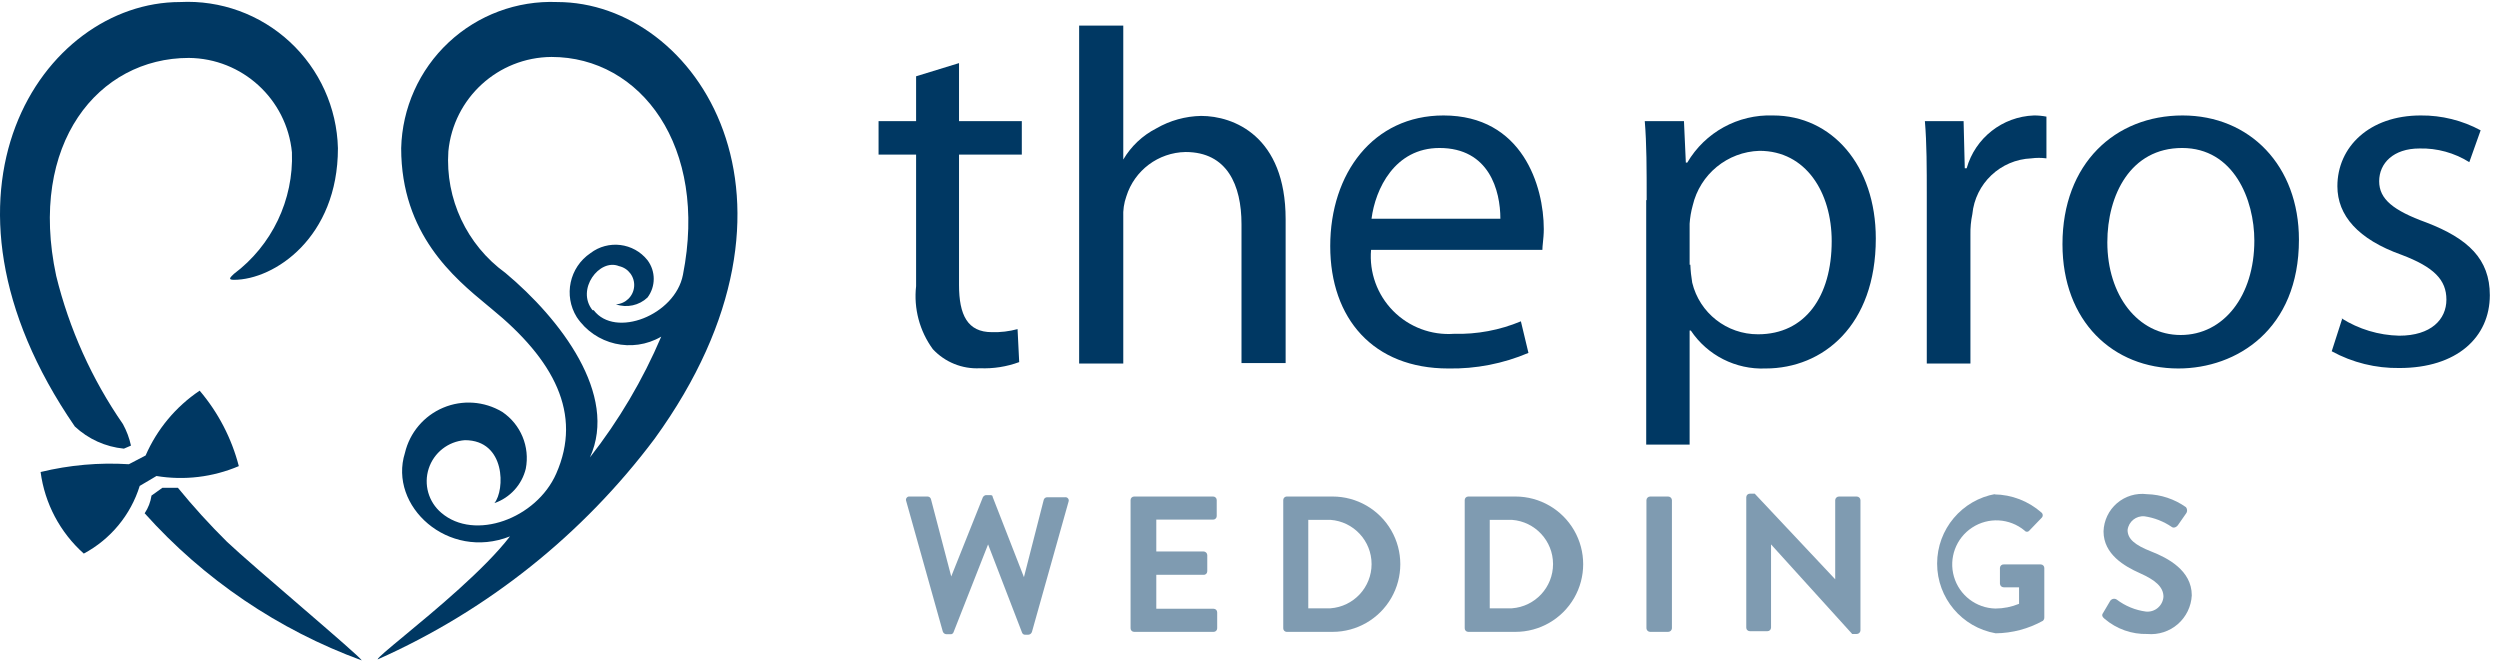 <svg width="87" height="23" viewBox="0 0 87 23" fill="none" xmlns="http://www.w3.org/2000/svg">
<g id="ThePros-logo">
<path id="Path" d="M33.374 2.196V4.215H35.559V5.38H33.374V9.918C33.374 10.96 33.67 11.559 34.516 11.559C34.818 11.568 35.119 11.532 35.411 11.453L35.468 12.601C35.032 12.762 34.569 12.834 34.105 12.815C33.486 12.848 32.884 12.604 32.462 12.15C32.001 11.518 31.793 10.736 31.88 9.959V5.38H30.574V4.215H31.88V2.655L33.374 2.196Z" fill="#003863"/>
<path id="Path_2" d="M37.554 0.891H39.09V5.552C39.362 5.089 39.761 4.713 40.239 4.469C40.714 4.194 41.251 4.044 41.8 4.034C42.925 4.034 44.74 4.732 44.74 7.629V12.634H43.204V7.801C43.204 6.439 42.703 5.29 41.258 5.29C40.31 5.307 39.48 5.928 39.197 6.833C39.114 7.067 39.078 7.315 39.09 7.563V12.651H37.554V0.891Z" fill="#003863"/>
<path id="Shape" fill-rule="evenodd" clip-rule="evenodd" d="M48.481 10.819C47.927 10.257 47.646 9.481 47.713 8.695H53.675C53.675 8.63 53.683 8.546 53.693 8.449C53.707 8.313 53.724 8.15 53.724 7.973C53.724 6.48 52.985 4.018 50.234 4.018C47.787 4.018 46.292 6.036 46.292 8.564C46.292 11.091 47.795 12.823 50.398 12.823C51.356 12.841 52.308 12.656 53.19 12.281L52.927 11.182C52.19 11.49 51.395 11.639 50.595 11.617C49.808 11.672 49.035 11.381 48.481 10.819ZM50.094 5.15C51.827 5.15 52.213 6.636 52.213 7.612H47.729C47.861 6.578 48.534 5.15 50.094 5.15Z" fill="#003863"/>
<path id="Shape_2" fill-rule="evenodd" clip-rule="evenodd" d="M57.238 4.215C57.304 5.011 57.304 5.88 57.304 6.964H57.288V15.473H58.799V11.502H58.84C59.417 12.366 60.404 12.866 61.443 12.823C63.438 12.823 65.278 11.329 65.278 8.301C65.278 5.749 63.742 4.018 61.706 4.018C60.483 3.974 59.335 4.604 58.717 5.659H58.667L58.602 4.215H57.238ZM58.889 9.836C58.854 9.63 58.832 9.421 58.824 9.212H58.799V7.784C58.813 7.571 58.849 7.359 58.906 7.153C59.159 6.065 60.113 5.283 61.23 5.249C62.848 5.249 63.743 6.701 63.743 8.392C63.743 10.312 62.823 11.633 61.181 11.633C60.093 11.637 59.144 10.893 58.889 9.836Z" fill="#003863"/>
<path id="Path_3" d="M67.052 6.832C67.052 5.831 67.052 4.994 66.986 4.215H68.333L68.374 5.856H68.44C68.738 4.801 69.684 4.058 70.78 4.018C70.926 4.017 71.072 4.031 71.216 4.059V5.511C71.041 5.488 70.864 5.488 70.69 5.511C69.615 5.556 68.739 6.386 68.637 7.456C68.588 7.691 68.566 7.93 68.571 8.17V12.651H67.052V6.832Z" fill="#003863"/>
<path id="Shape_3" fill-rule="evenodd" clip-rule="evenodd" d="M75.806 12.823C77.843 12.823 80.003 11.461 80.003 8.342C80.003 5.766 78.295 4.018 75.954 4.018C73.614 4.018 71.774 5.684 71.774 8.498C71.774 11.182 73.532 12.823 75.806 12.823ZM75.888 11.658C74.394 11.658 73.335 10.271 73.335 8.433C73.335 6.791 74.139 5.15 75.938 5.15C77.736 5.15 78.451 6.947 78.451 8.375C78.451 10.296 77.383 11.658 75.888 11.658Z" fill="#003863"/>
<path id="Path_4" d="M81.481 11.075C82.084 11.456 82.779 11.666 83.493 11.682C84.601 11.682 85.135 11.116 85.135 10.427C85.135 9.737 84.7 9.294 83.575 8.868C82.056 8.326 81.341 7.497 81.341 6.48C81.341 5.117 82.45 4.018 84.24 4.018C84.968 4.011 85.686 4.189 86.326 4.535L85.932 5.643C85.413 5.318 84.811 5.152 84.199 5.167C83.287 5.167 82.795 5.684 82.795 6.307C82.795 6.931 83.287 7.325 84.437 7.743C85.891 8.301 86.646 9.015 86.646 10.271C86.646 11.74 85.496 12.807 83.501 12.807C82.678 12.819 81.866 12.619 81.144 12.224L81.514 11.075H81.481Z" fill="#003863"/>
<path id="Shape_4" fill-rule="evenodd" clip-rule="evenodd" d="M15.609 1.479C16.63 0.523 17.991 0.015 19.389 0.071C24.242 0.071 28.817 6.939 22.781 15.268C20.276 18.609 16.957 21.253 13.14 22.949C13.14 22.894 13.515 22.584 14.063 22.13C15.136 21.242 16.871 19.807 17.747 18.666C15.595 19.519 13.509 17.607 14.092 15.761C14.259 15.055 14.753 14.471 15.421 14.189C16.09 13.906 16.853 13.96 17.476 14.333C18.122 14.767 18.446 15.546 18.297 16.311C18.161 16.87 17.749 17.321 17.205 17.509C17.574 17.066 17.607 15.318 16.178 15.318C15.597 15.361 15.099 15.752 14.919 16.306C14.739 16.86 14.912 17.468 15.357 17.845C16.515 18.838 18.666 18.05 19.356 16.483C20.276 14.399 19.282 12.519 17.098 10.739C17.051 10.7 17.002 10.659 16.952 10.618C15.808 9.673 13.961 8.146 13.961 5.158C13.995 3.761 14.589 2.435 15.609 1.479ZM21.541 9.261C20.859 8.982 20.038 10.074 20.621 10.796H20.662C21.409 11.781 23.495 10.968 23.766 9.565C24.653 5.093 22.296 1.982 19.192 1.982C17.33 1.995 15.78 3.413 15.603 5.265C15.493 6.924 16.243 8.523 17.59 9.499C19.504 11.1 21.524 13.734 20.53 15.917C21.537 14.63 22.371 13.218 23.011 11.715C22.005 12.301 20.716 12.002 20.07 11.034C19.606 10.285 19.817 9.303 20.547 8.81C21.166 8.337 22.05 8.446 22.534 9.056C22.822 9.441 22.822 9.968 22.534 10.353C22.241 10.631 21.816 10.723 21.434 10.591C21.77 10.572 22.041 10.308 22.068 9.973C22.095 9.637 21.87 9.333 21.541 9.261Z" fill="#003863"/>
<path id="Path_5" d="M4.312 15.613L4.558 15.507C4.501 15.246 4.407 14.994 4.279 14.76C3.196 13.195 2.409 11.446 1.955 9.598C0.969 4.994 3.425 2.016 6.57 2.016C8.43 2.032 9.978 3.448 10.159 5.298C10.221 6.955 9.466 8.537 8.139 9.532C8.04 9.631 7.9 9.738 8.139 9.738C9.543 9.738 11.76 8.269 11.76 5.158C11.724 3.75 11.121 2.415 10.086 1.457C9.052 0.499 7.675 -0.001 6.266 0.071C1.479 0.071 -2.997 6.693 2.604 14.842C3.073 15.28 3.673 15.551 4.312 15.613Z" fill="#003863"/>
<path id="Path_6" d="M7.9 18.855C7.298 18.259 6.727 17.632 6.192 16.976H5.65L5.272 17.246C5.24 17.467 5.159 17.677 5.034 17.862C7.094 20.162 9.689 21.921 12.589 22.982C12.515 22.818 8.762 19.675 7.9 18.855Z" fill="#003863"/>
<path id="Path_7" d="M4.484 16.155C3.453 16.09 2.417 16.182 1.413 16.426C1.557 17.521 2.091 18.529 2.916 19.265C3.849 18.766 4.549 17.92 4.862 16.91L5.445 16.565C6.414 16.725 7.408 16.605 8.311 16.221C8.061 15.254 7.595 14.356 6.948 13.595C6.118 14.152 5.466 14.935 5.067 15.851L4.484 16.155Z" fill="#003863"/>
<g id="Group" opacity="0.5">
<path id="Path_8" d="M31.535 17.435C31.52 17.397 31.526 17.354 31.552 17.322C31.577 17.289 31.617 17.273 31.658 17.279H32.282C32.336 17.281 32.383 17.317 32.397 17.369L33.103 20.061L34.204 17.304C34.204 17.304 34.245 17.23 34.319 17.23H34.434C34.508 17.23 34.541 17.23 34.549 17.304L35.633 20.085L36.322 17.394C36.338 17.339 36.389 17.302 36.446 17.304H37.062C37.102 17.298 37.143 17.314 37.168 17.346C37.194 17.378 37.2 17.421 37.185 17.459L35.912 21.989C35.895 22.044 35.846 22.084 35.789 22.088H35.682C35.631 22.094 35.583 22.063 35.567 22.014L34.385 18.945L33.185 21.997C33.17 22.047 33.122 22.078 33.071 22.071H32.931C32.873 22.067 32.825 22.028 32.808 21.973L31.535 17.435Z" fill="#003863"/>
<path id="Path_9" d="M39.344 17.402C39.344 17.334 39.399 17.279 39.467 17.279H42.218C42.286 17.279 42.342 17.334 42.342 17.402V17.96C42.342 18.028 42.286 18.083 42.218 18.083H40.239V19.191H41.882C41.951 19.191 42.009 19.245 42.013 19.314V19.88C42.013 19.914 41.999 19.947 41.974 19.97C41.949 19.994 41.916 20.006 41.882 20.003H40.239V21.185H42.235C42.303 21.185 42.358 21.24 42.358 21.308V21.866C42.358 21.934 42.303 21.989 42.235 21.989H39.467C39.399 21.989 39.344 21.934 39.344 21.866L39.344 17.402Z" fill="#003863"/>
<path id="Shape_5" fill-rule="evenodd" clip-rule="evenodd" d="M44.772 17.279C44.707 17.283 44.657 17.337 44.657 17.402V21.866C44.657 21.931 44.707 21.985 44.772 21.989H46.374C47.216 21.989 47.994 21.54 48.415 20.812C48.836 20.083 48.836 19.185 48.415 18.456C47.994 17.728 47.216 17.279 46.374 17.279H44.772ZM47.731 19.63C47.731 20.439 47.107 21.11 46.3 21.169H45.528V18.091H46.3C47.107 18.15 47.731 18.822 47.731 19.63Z" fill="#003863"/>
<path id="Shape_6" fill-rule="evenodd" clip-rule="evenodd" d="M51.095 17.279C51.027 17.279 50.972 17.334 50.972 17.402V21.866C50.972 21.934 51.027 21.989 51.095 21.989H52.738C53.58 21.989 54.358 21.54 54.779 20.812C55.2 20.083 55.2 19.185 54.779 18.456C54.358 17.728 53.58 17.279 52.738 17.279H51.095ZM54.046 19.63C54.046 20.439 53.422 21.11 52.615 21.169H51.843V18.091H52.615C53.422 18.15 54.046 18.822 54.046 19.63Z" fill="#003863"/>
<path id="Path_10" d="M57.296 17.402C57.3 17.333 57.358 17.279 57.427 17.279H58.051C58.121 17.279 58.178 17.333 58.183 17.402V21.866C58.178 21.936 58.121 21.989 58.051 21.989H57.427C57.358 21.989 57.3 21.936 57.296 21.866L57.296 17.402Z" fill="#003863"/>
<path id="Path_11" d="M60.77 17.304C60.77 17.236 60.825 17.18 60.893 17.18H61.065L63.865 20.159V17.402C63.87 17.333 63.927 17.279 63.997 17.279H64.613C64.682 17.279 64.74 17.333 64.744 17.402V21.94C64.74 22.009 64.682 22.063 64.613 22.063H64.457L61.632 18.945V21.842C61.632 21.91 61.577 21.965 61.509 21.965H60.893C60.86 21.965 60.829 21.952 60.806 21.929C60.782 21.906 60.77 21.874 60.77 21.842L60.77 17.304Z" fill="#003863"/>
<path id="Path_12" d="M69.401 17.205C70.006 17.212 70.589 17.437 71.043 17.837C71.071 17.86 71.087 17.895 71.087 17.931C71.087 17.968 71.071 18.002 71.043 18.026L70.624 18.461C70.604 18.488 70.572 18.505 70.538 18.505C70.504 18.505 70.472 18.488 70.452 18.461C69.933 18.032 69.195 17.99 68.632 18.359C68.068 18.727 67.811 19.42 67.997 20.066C68.183 20.713 68.769 21.163 69.442 21.177C69.724 21.176 70.003 21.12 70.263 21.013V20.438H69.729C69.66 20.439 69.602 20.385 69.598 20.315V19.765C69.598 19.731 69.612 19.699 69.637 19.675C69.662 19.652 69.695 19.64 69.729 19.642H71.019C71.087 19.642 71.142 19.698 71.142 19.765V21.489C71.143 21.532 71.125 21.575 71.093 21.604C70.59 21.883 70.025 22.033 69.45 22.039C68.272 21.832 67.412 20.809 67.412 19.614C67.412 18.418 68.272 17.395 69.45 17.189L69.401 17.205Z" fill="#003863"/>
<path id="Path_13" d="M73.186 21.333L73.433 20.914C73.456 20.877 73.494 20.85 73.537 20.841C73.58 20.832 73.626 20.84 73.662 20.865C73.96 21.09 74.311 21.235 74.681 21.283C74.83 21.297 74.979 21.25 75.093 21.153C75.208 21.055 75.278 20.916 75.288 20.767C75.288 20.422 75.001 20.184 74.467 19.946C73.933 19.708 73.203 19.289 73.203 18.493C73.214 18.115 73.384 17.758 73.671 17.511C73.959 17.265 74.337 17.15 74.714 17.197C75.2 17.21 75.671 17.367 76.069 17.648C76.124 17.715 76.124 17.811 76.069 17.878L75.806 18.255C75.757 18.337 75.65 18.395 75.576 18.337C75.293 18.144 74.97 18.018 74.632 17.968C74.338 17.939 74.075 18.151 74.04 18.444C74.04 18.756 74.295 18.969 74.861 19.191C75.428 19.412 76.274 19.847 76.274 20.717C76.255 21.103 76.08 21.465 75.789 21.719C75.497 21.973 75.115 22.097 74.73 22.063C74.187 22.077 73.658 21.89 73.244 21.538C73.162 21.472 73.129 21.407 73.186 21.333Z" fill="#003863"/>
</g>
</g>
</svg>
